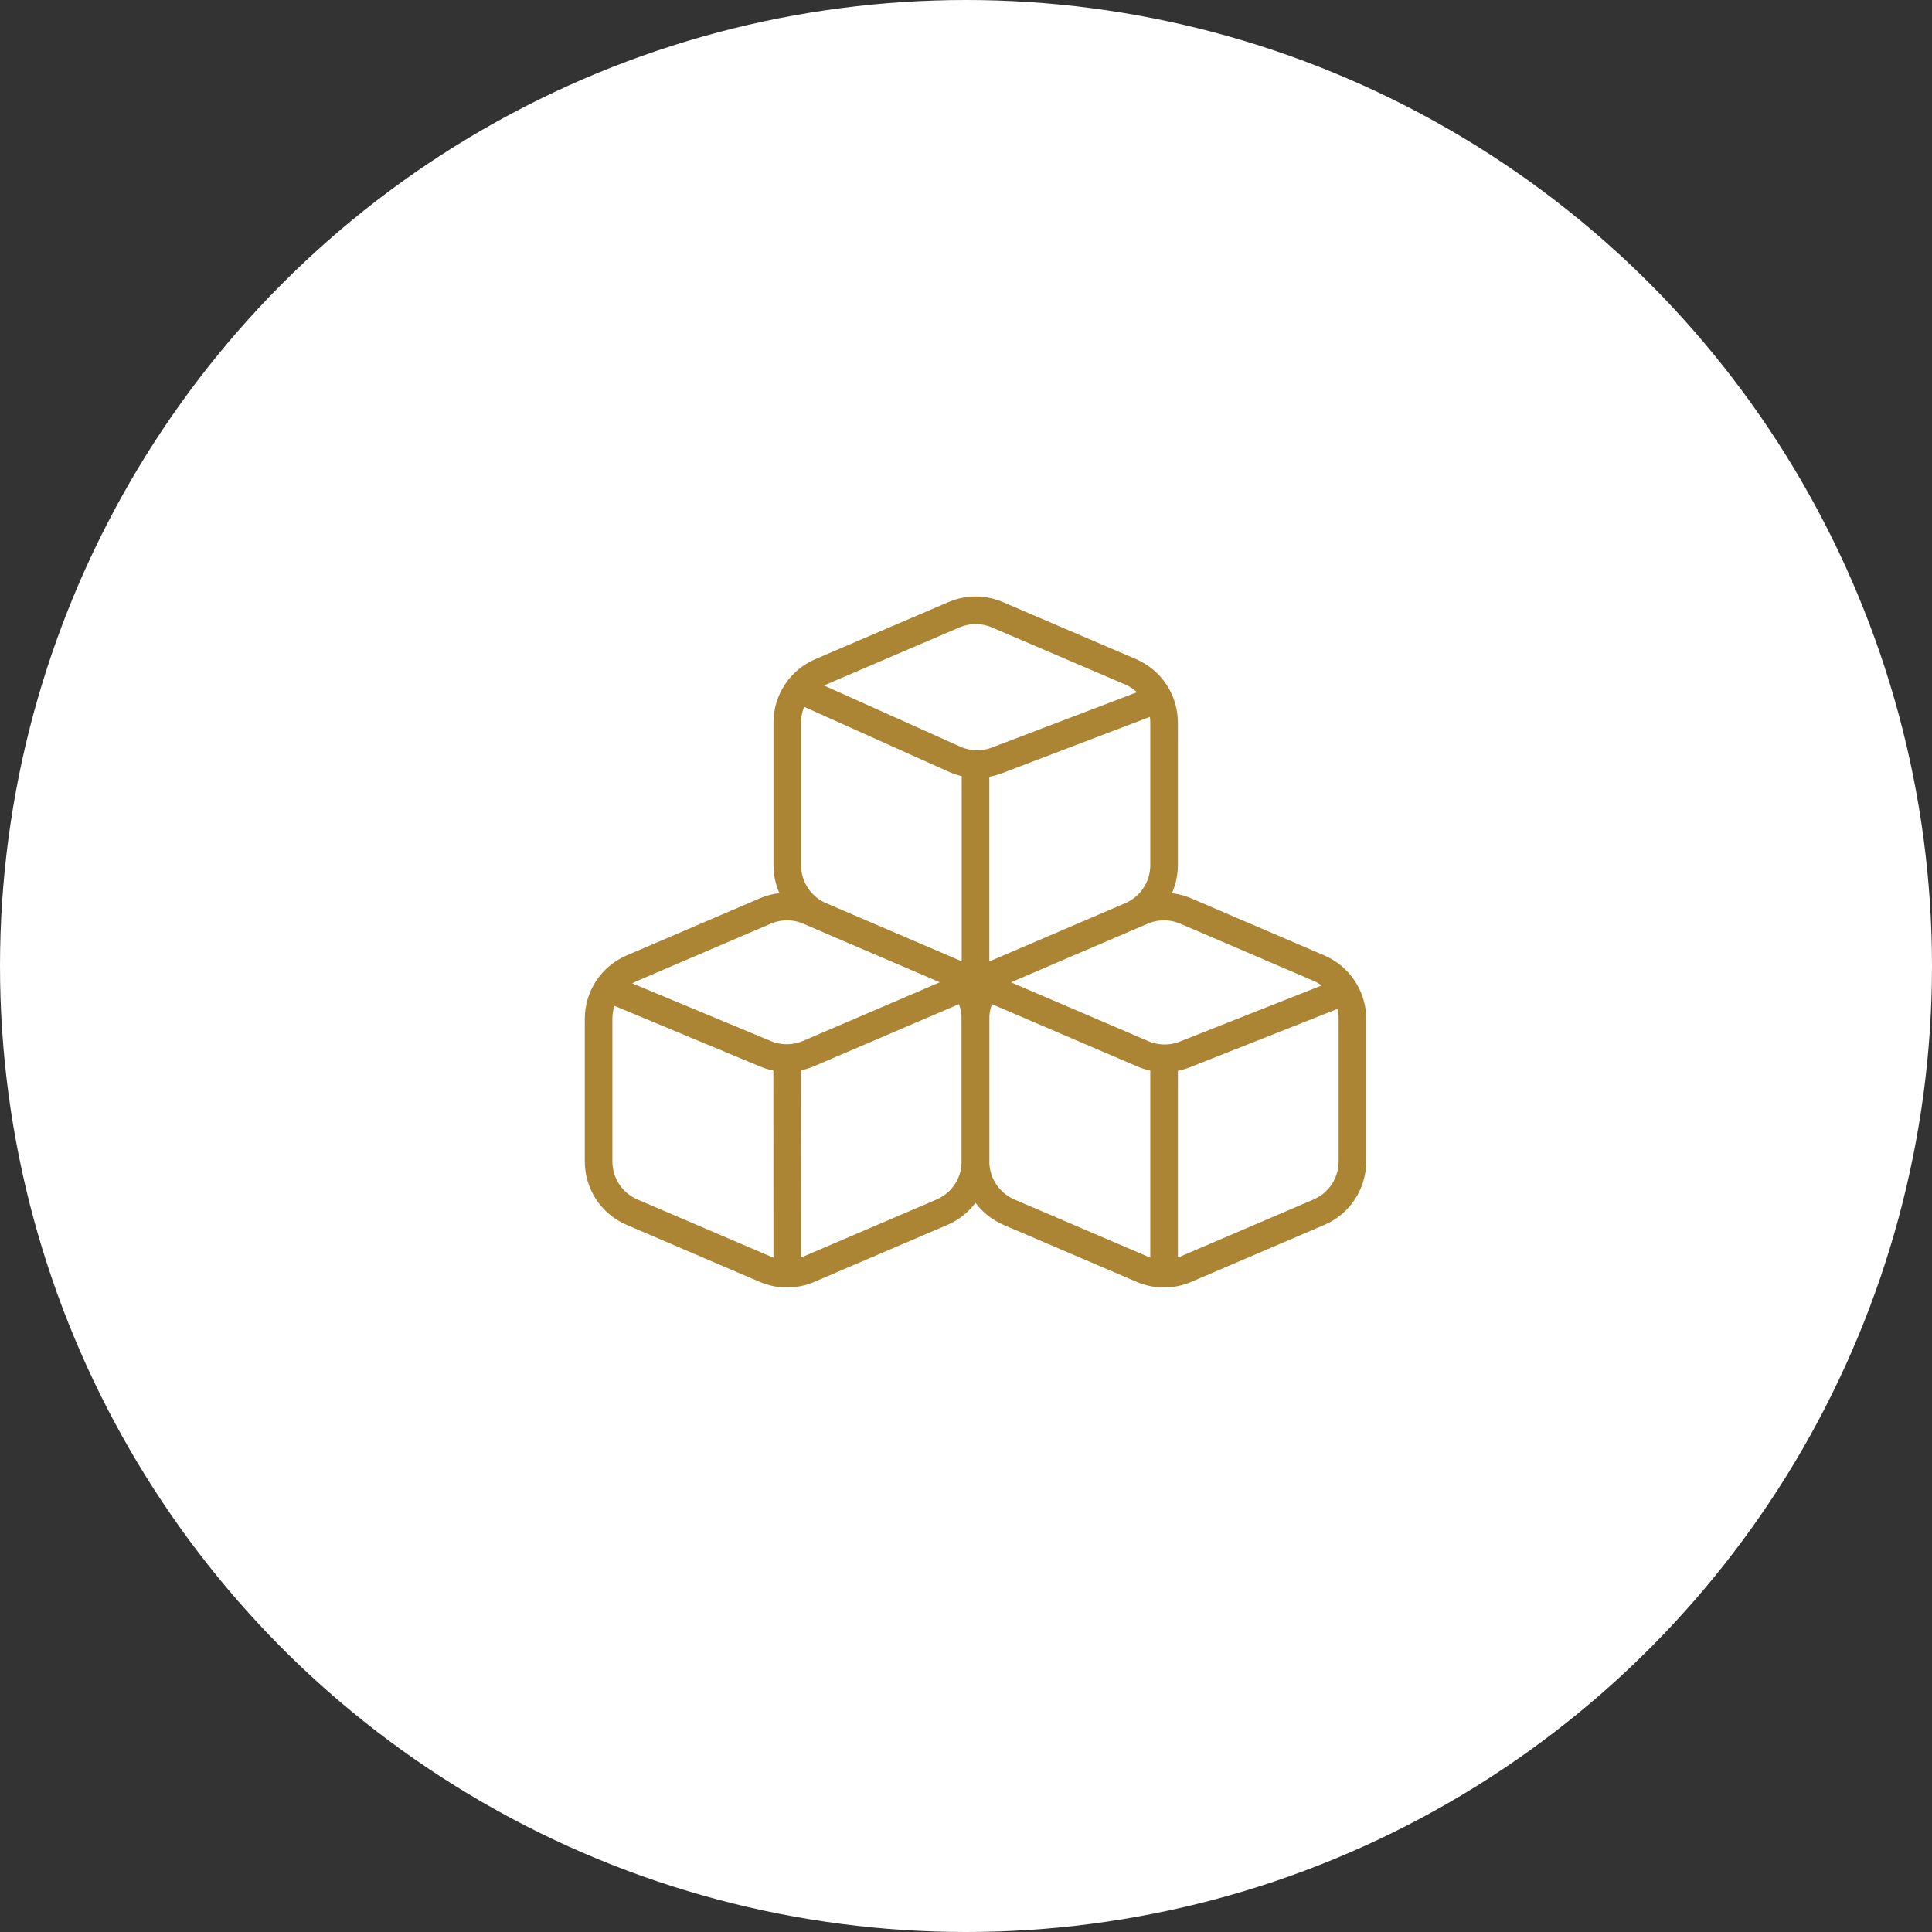 <svg width="70" height="70" viewBox="0 0 70 70" fill="none" xmlns="http://www.w3.org/2000/svg">
<rect x="0" y="0" width="70" height="70" fill="#333333" stroke="none"/>
<circle cx="35" cy="35" r="35" fill="white"/>
<path d="M22.9 43.92C22.165 43.605 21.688 42.882 21.688 42.081V36.915C21.688 36.115 22.164 35.392 22.9 35.077L27.727 33.008C28.23 32.792 28.8 32.792 29.303 33.008L34.131 35.078C34.867 35.394 35.343 36.117 35.343 36.917V42.081C35.343 42.882 34.866 43.605 34.13 43.92L29.302 45.987C28.8 46.202 28.231 46.202 27.728 45.987L22.9 43.92Z" stroke="#AB8533" stroke-linecap="round" stroke-linejoin="round"/>
<path d="M22.5 36L27.735 38.181C28.234 38.389 28.795 38.386 29.292 38.174L35.343 35.581M29 25L34.584 27.508C35.069 27.725 35.62 27.741 36.116 27.552L41.501 25.5" stroke="#AB8533" stroke-linecap="round" stroke-linejoin="round"/>
<path d="M35.337 35.581L41.408 38.182C41.893 38.39 42.441 38.398 42.931 38.203L48.502 36" stroke="#AB8533" stroke-linecap="round" stroke-linejoin="round"/>
<path d="M28.52 38.511L28.524 46M42.177 38.511V46M35.345 27.848V35.661M42.96 45.987L47.788 43.92C48.524 43.605 49.001 42.882 49.001 42.081V36.917C49.001 36.117 48.524 35.394 47.789 35.078L42.961 33.008C42.458 32.792 41.888 32.792 41.385 33.008L36.557 35.077C35.822 35.392 35.345 36.115 35.345 36.915V42.081C35.345 42.882 35.822 43.605 36.558 43.92L41.386 45.987C41.889 46.202 42.458 46.202 42.96 45.987ZM36.137 35.254L40.965 33.185C41.7 32.87 42.177 32.147 42.177 31.347V26.18C42.177 25.38 41.7 24.657 40.965 24.342L36.137 22.274C35.634 22.058 35.065 22.058 34.562 22.274L29.736 24.342C29.001 24.657 28.524 25.38 28.524 26.18V31.347C28.524 32.147 29.001 32.87 29.736 33.186L34.562 35.254C35.065 35.47 35.634 35.47 36.137 35.254Z" stroke="#AB8533" stroke-linecap="round" stroke-linejoin="round"/>
</svg>
